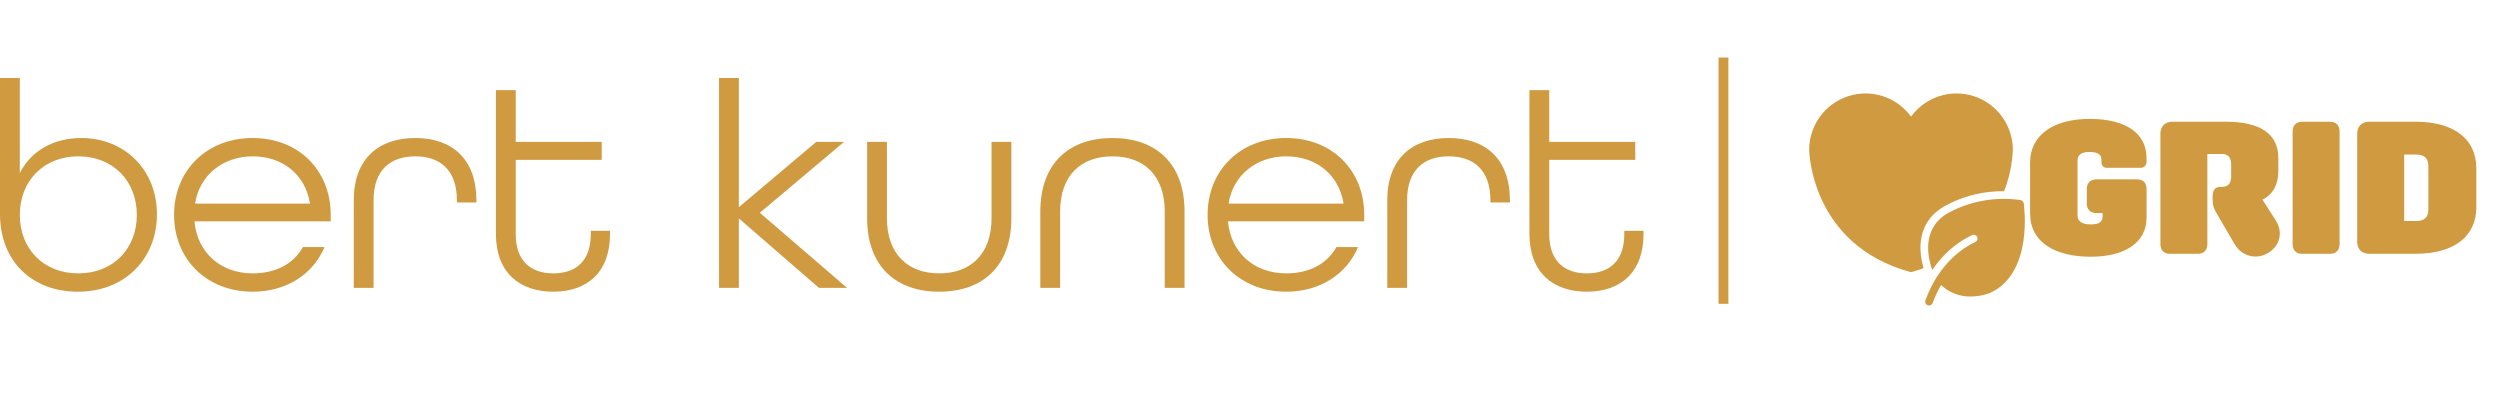 <svg xmlns="http://www.w3.org/2000/svg" id="Ebene_1" data-name="Ebene 1" viewBox="0 0 507.54 81"><defs><style>      .cls-1 {        fill: #d09b40;      }      .cls-2 {        fill: #cf9a40;      }    </style></defs><g><path class="cls-2" d="M0,43.44V15.84h4.02v19.32c2.22-4.5,6.84-7.14,12.48-7.14,8.7,0,15.36,6.36,15.36,15.48s-6.6,15.72-16.02,15.72S0,52.98,0,43.44ZM27.78,43.62c0-6.84-4.8-11.88-11.88-11.88s-11.88,5.04-11.88,11.88,4.74,11.88,11.88,11.88,11.88-5.04,11.88-11.88Z"></path><path class="cls-2" d="M35.34,43.62c0-9,6.6-15.6,15.96-15.6s15.84,6.6,15.84,15.6v1.32h-27.66c.54,6.18,5.16,10.56,11.82,10.56,4.68,0,8.28-1.92,10.2-5.34h4.38c-2.28,5.46-7.68,9.06-14.58,9.06-9.36,0-15.96-6.6-15.96-15.6ZM62.94,41.34c-.96-6-5.64-9.6-11.64-9.6s-10.8,3.78-11.7,9.6h23.34Z"></path><path class="cls-2" d="M71.82,40.68c0-8.52,5.1-12.66,12.48-12.66s12.42,4.14,12.42,12.72v.36h-3.96v-.42c0-6.18-3.42-8.94-8.46-8.94s-8.46,2.76-8.46,8.94v17.76h-4.02v-17.76Z"></path><path class="cls-2" d="M100.68,47.52v-29.22h4.02v10.5h17.46v3.66h-17.46v15.06c0,5.4,3,7.98,7.62,7.98s7.62-2.52,7.62-7.98v-.66h3.9v.66c0,7.8-4.68,11.7-11.52,11.7s-11.64-3.9-11.64-11.7Z"></path><path class="cls-2" d="M145.98,15.84h4.02v26.22l15.72-13.26h5.64l-17.1,14.4,17.7,15.24h-5.7l-16.26-14.1v14.1h-4.02V15.84Z"></path><path class="cls-2" d="M176.04,44.28v-15.48h4.02v15.48c0,7.26,4.2,11.22,10.62,11.22s10.62-3.96,10.62-11.22v-15.48h4.02v15.48c0,9.84-5.88,14.94-14.64,14.94s-14.64-5.1-14.64-14.94Z"></path><path class="cls-2" d="M211.2,42.96c0-9.84,5.88-14.94,14.64-14.94s14.64,5.1,14.64,14.94v15.48h-4.02v-15.48c0-7.32-4.2-11.22-10.62-11.22s-10.62,3.9-10.62,11.22v15.48h-4.02v-15.48Z"></path><path class="cls-2" d="M245.16,43.62c0-9,6.6-15.6,15.96-15.6s15.84,6.6,15.84,15.6v1.32h-27.66c.54,6.18,5.16,10.56,11.82,10.56,4.68,0,8.28-1.92,10.2-5.34h4.38c-2.28,5.46-7.68,9.06-14.58,9.06-9.36,0-15.96-6.6-15.96-15.6ZM272.76,41.34c-.96-6-5.64-9.6-11.64-9.6s-10.8,3.78-11.7,9.6h23.34Z"></path><path class="cls-2" d="M281.64,40.68c0-8.52,5.1-12.66,12.48-12.66s12.42,4.14,12.42,12.72v.36h-3.96v-.42c0-6.18-3.42-8.94-8.46-8.94s-8.46,2.76-8.46,8.94v17.76h-4.02v-17.76Z"></path><path class="cls-2" d="M310.5,47.52v-29.22h4.02v10.5h17.46v3.66h-17.46v15.06c0,5.4,3,7.98,7.62,7.98s7.62-2.52,7.62-7.98v-.66h3.9v.66c0,7.8-4.68,11.7-11.52,11.7s-11.64-3.9-11.64-11.7Z"></path></g><rect class="cls-2" x="348.89" y="11.68" width="2" height="50"></rect><g><path class="cls-1" d="M410.21,40.62c-5.08-.74-10.27.19-14.77,2.65-4.81,2.77-4.45,7.94-3.16,11.55.38-.56.76-1.08,1.15-1.56,1.87-2.35,4.24-4.24,6.94-5.54.39-.18.85,0,1.03.38.18.39.01.85-.38,1.03-2.15.99-7.29,4.06-10.13,11.85-.15.41.06.85.47,1,.41.15.85-.06,1-.47.46-1.26,1.03-2.48,1.71-3.64.38.36.79.69,1.24.97,1.43.91,3.09,1.38,4.78,1.36,1.2,0,2.4-.21,3.53-.59.31-.11.6-.23.89-.38,8.24-4.31,6.42-17.41,6.34-17.96-.05-.33-.31-.59-.63-.66M394.66,41.92c3.23-1.82,6.83-2.86,10.53-3.06.6-.04,1.16-.05,1.67-.05.07-.18.11-.29.12-.31.98-2.58,1.54-5.31,1.66-8.07,0-4.95-3.18-9.35-7.88-10.89-4.71-1.54-9.87.13-12.79,4.13-2.92-4-8.08-5.67-12.79-4.13-4.71,1.54-7.89,5.93-7.89,10.89,0,.19.3,19.2,20.47,24.77.07.02.15.02.23.02.07,0,.14,0,.21-.02.62-.18,1.22-.36,1.87-.58l.45-.2c-.15-.5-.27-1.02-.38-1.55-.72-3.8-.1-8.29,4.54-10.95"></path><g><path class="cls-1" d="M412.14,43.38v-10.31c0-5.86,4.98-8.93,12.11-8.93s11.53,2.76,11.53,7.97v.8c0,.61-.5,1.15-1.11,1.15h-7.01c-.61,0-1.03-.46-1.03-1.07v-.57c0-1.03-.73-1.57-2.41-1.57s-2.45.61-2.45,1.76v11.11c0,1.19.88,1.84,2.68,1.84s2.41-.57,2.41-1.65v-.65h-1.26c-1.23,0-1.95-.77-1.95-1.95v-2.91c0-1.23.73-1.99,1.95-1.99h8.16c1.34,0,2.03.61,2.03,2.07v5.67c0,5.25-4.6,7.97-11.34,7.97-7.32,0-12.3-2.99-12.3-8.74Z"></path><path class="cls-1" d="M453.64,49.54l-3.6-6.17c-.65-1.15-.84-1.72-.84-2.76v-.69c0-1.38.5-1.99,1.69-1.99h.23c1.19,0,1.84-.69,1.84-2.03v-2.57c0-1.38-.65-2.07-1.88-2.07h-2.95v18.32c0,1.23-.73,1.95-1.95,1.95h-5.63c-1.23,0-1.95-.73-1.95-1.95v-22.49c0-1.42.96-2.38,2.41-2.38h10.88c7.01,0,10.65,2.49,10.65,7.4v2.57c0,2.72-1,4.71-3.22,5.86l2.72,4.25c1.49,2.34.88,5.17-1.69,6.63-2.34,1.34-5.25.61-6.71-1.88Z"></path><path class="cls-1" d="M465.44,49.58v-22.91c0-1.23.73-1.95,1.95-1.95h5.63c1.23,0,1.95.73,1.95,1.95v22.91c0,1.23-.73,1.95-1.95,1.95h-5.63c-1.23,0-1.95-.73-1.95-1.95Z"></path><path class="cls-1" d="M478.55,49.16v-22.07c0-1.42.96-2.38,2.41-2.38h9.43c7.78,0,12.34,3.49,12.34,9.46v7.89c0,5.98-4.56,9.46-12.34,9.46h-9.43c-1.46,0-2.41-.96-2.41-2.38ZM490.5,44.87c1.69,0,2.49-.73,2.49-2.34v-8.81c0-1.61-.8-2.34-2.49-2.34h-2.41v13.49h2.41Z"></path></g></g></svg>
